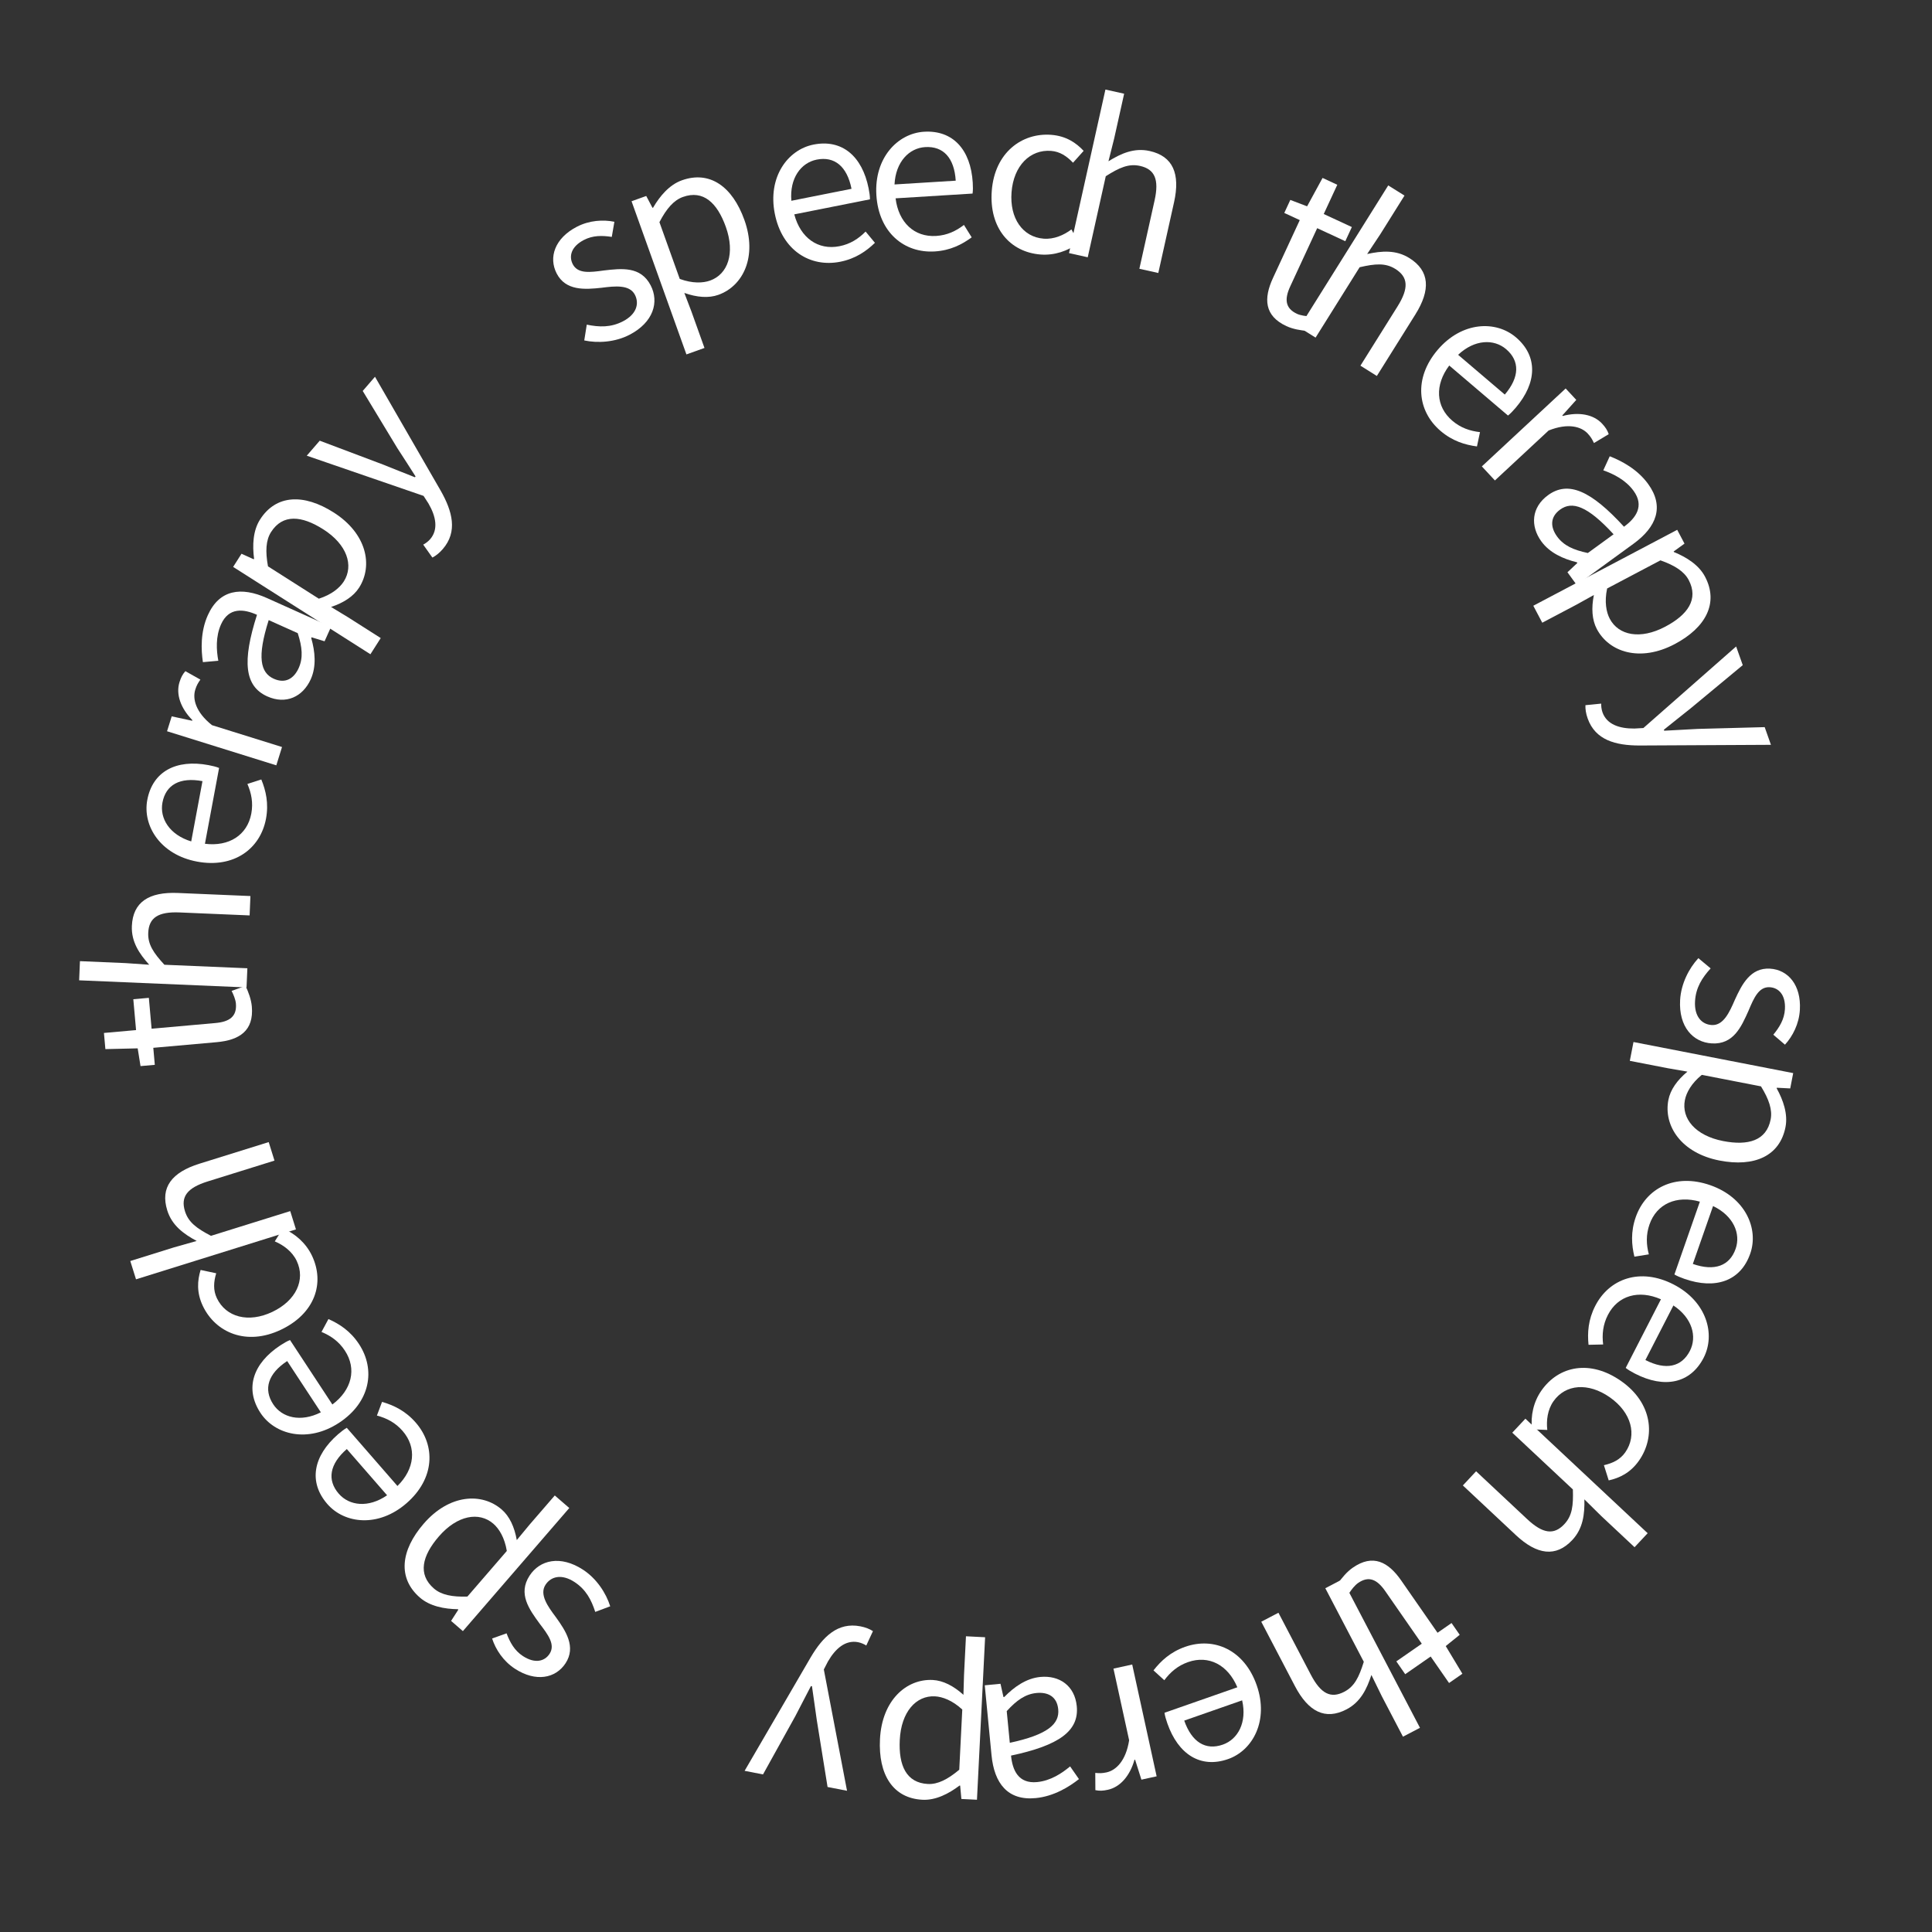 <svg width="110" height="110" viewBox="0 0 110 110" fill="none" xmlns="http://www.w3.org/2000/svg">
<rect x="0" y="0" width="110" height="110" fill="#333333" stroke="none"/>
<path d="M95.659 56.934C95.712 56.012 96.159 55.136 96.698 54.554L97.397 55.136C96.91 55.672 96.553 56.229 96.508 57.007C96.458 57.87 96.888 58.328 97.463 58.361C98.122 58.399 98.467 57.638 98.772 56.934C99.171 56.056 99.66 55.086 100.774 55.151C101.805 55.211 102.559 56.084 102.477 57.497C102.431 58.3 102.066 59 101.629 59.48L100.965 58.912C101.314 58.488 101.593 58.035 101.626 57.46C101.674 56.633 101.264 56.237 100.761 56.208C100.138 56.172 99.86 56.817 99.554 57.544C99.14 58.47 98.697 59.478 97.463 59.407C96.396 59.345 95.57 58.468 95.659 56.934Z" fill="white"/>
<path d="M93.004 59.328L102.097 61.098L101.928 61.97L101.165 61.931L101.158 61.967C101.529 62.638 101.803 63.425 101.659 64.167C101.335 65.828 99.88 66.461 97.901 66.076C95.722 65.652 94.704 64.096 94.991 62.624C95.103 62.047 95.491 61.499 96.075 61.014L94.951 60.819L92.795 60.4L93.004 59.328ZM95.93 62.636C95.726 63.684 96.526 64.659 98.105 64.966C99.53 65.244 100.578 64.947 100.814 63.733C100.92 63.192 100.719 62.59 100.263 61.853L96.894 61.198C96.299 61.681 96.012 62.212 95.93 62.636Z" fill="white"/>
<path d="M93.131 69.301C93.706 67.659 95.362 66.776 97.378 67.481C99.383 68.182 100.146 69.962 99.651 71.378C99.105 72.941 97.674 73.432 95.907 72.814C95.692 72.739 95.481 72.652 95.334 72.563L96.784 68.417C95.453 68.041 94.327 68.537 93.915 69.715C93.709 70.304 93.731 70.858 93.878 71.418L93.056 71.55C92.895 70.884 92.838 70.139 93.131 69.301ZM97.535 68.667L96.383 71.963C97.617 72.395 98.48 72.074 98.82 71.1C99.121 70.239 98.7 69.227 97.535 68.667Z" fill="white"/>
<path d="M90.828 74.349C91.623 72.801 93.385 72.155 95.285 73.131C97.174 74.101 97.685 75.969 97 77.303C96.243 78.776 94.759 79.066 93.094 78.211C92.891 78.107 92.694 77.992 92.561 77.883L94.567 73.976C93.301 73.421 92.117 73.757 91.547 74.867C91.262 75.422 91.207 75.974 91.276 76.549L90.444 76.567C90.376 75.884 90.422 75.139 90.828 74.349ZM95.277 74.328L93.682 77.434C94.845 78.031 95.744 77.832 96.215 76.914C96.632 76.103 96.354 75.042 95.277 74.328Z" fill="white"/>
<path d="M87.761 79.174C88.751 77.758 90.541 77.399 92.3 78.631C94.09 79.883 94.273 81.798 93.316 83.164C92.828 83.862 92.199 84.154 91.593 84.287L91.32 83.422C91.825 83.307 92.246 83.104 92.535 82.691C93.223 81.707 92.892 80.422 91.654 79.555C90.434 78.702 89.134 78.802 88.446 79.785C88.109 80.267 88.035 80.874 88.096 81.415L87.228 81.379C87.135 80.611 87.313 79.813 87.761 79.174Z" fill="white"/>
<path d="M86.849 80.774L93.811 87.295L93.065 88.092L91.165 86.312L90.208 85.367C90.227 86.207 90.135 87.025 89.52 87.682C88.585 88.68 87.51 88.529 86.301 87.397L83.289 84.575L84.043 83.769L86.951 86.493C87.844 87.329 88.475 87.411 89.066 86.78C89.517 86.298 89.583 85.719 89.553 84.803L86.102 81.571L86.849 80.774Z" fill="white"/>
<path d="M77.023 89.257C78.166 88.463 79.04 88.922 79.779 89.987L81.847 92.963L82.645 92.409L83.11 93.079L82.314 93.72L83.262 95.296L82.503 95.823L81.456 94.315L80.007 95.322L79.501 94.592L80.95 93.586L78.869 90.59C78.417 89.939 77.943 89.698 77.322 90.13C77.135 90.26 76.943 90.51 76.824 90.695L76.181 90.148C76.401 89.834 76.688 89.489 77.023 89.257Z" fill="white"/>
<path d="M76.425 89.921L80.847 98.374L79.879 98.88L78.673 96.573L78.082 95.365C77.822 96.164 77.466 96.906 76.668 97.323C75.456 97.957 74.491 97.46 73.724 95.992L71.811 92.334L72.789 91.823L74.635 95.353C75.203 96.438 75.772 96.722 76.537 96.322C77.122 96.016 77.375 95.491 77.649 94.616L75.458 90.427L76.425 89.921Z" fill="white"/>
<path d="M67.481 93.762C69.124 93.187 70.846 93.933 71.551 95.949C72.252 97.954 71.336 99.66 69.921 100.155C68.357 100.702 67.082 99.889 66.464 98.122C66.388 97.907 66.324 97.688 66.303 97.517L70.449 96.067C69.914 94.793 68.824 94.22 67.646 94.632C67.057 94.838 66.637 95.201 66.291 95.665L65.675 95.105C66.096 94.564 66.643 94.055 67.481 93.762ZM70.722 96.811L67.425 97.964C67.857 99.198 68.646 99.673 69.62 99.332C70.481 99.031 71.01 98.071 70.722 96.811Z" fill="white"/>
<path d="M64.463 94.77L65.854 101.136L64.987 101.326L64.627 100.188L64.592 100.196C64.335 101.1 63.789 101.747 63.074 101.903C62.793 101.965 62.597 101.971 62.366 101.923L62.36 100.942C62.598 100.963 62.747 100.968 63.005 100.911C63.532 100.796 64.104 100.266 64.288 99.083L63.396 95.004L64.463 94.77Z" fill="white"/>
<path d="M59.229 95.479C60.316 95.374 61.194 95.976 61.307 97.147C61.444 98.556 60.294 99.379 57.564 99.956C57.645 100.792 57.985 101.567 59.048 101.464C59.813 101.39 60.459 100.966 60.927 100.571L61.431 101.294C60.871 101.734 60.007 102.276 58.968 102.376C57.379 102.53 56.609 101.543 56.453 99.931L56.068 95.954L56.964 95.867L57.133 96.622L57.181 96.618C57.741 96.045 58.429 95.556 59.229 95.479ZM59.016 96.392C58.383 96.453 57.886 96.802 57.319 97.424L57.494 99.228C59.655 98.765 60.332 98.157 60.251 97.321C60.18 96.581 59.649 96.331 59.016 96.392Z" fill="white"/>
<path d="M56.088 93.218L55.624 102.47L54.737 102.426L54.667 101.665L54.631 101.663C54.019 102.125 53.279 102.509 52.524 102.471C50.834 102.386 50.001 101.034 50.102 99.021C50.213 96.804 51.608 95.576 53.107 95.651C53.694 95.681 54.291 95.987 54.854 96.496L54.888 95.356L54.998 93.163L56.088 93.218ZM53.228 96.582C52.161 96.529 51.31 97.46 51.229 99.065C51.156 100.516 51.599 101.511 52.833 101.573C53.385 101.601 53.952 101.317 54.616 100.761L54.788 97.334C54.226 96.813 53.66 96.604 53.228 96.582Z" fill="white"/>
<path d="M48.985 92.596C49.279 92.653 49.518 92.749 49.702 92.87L49.322 93.689C49.214 93.618 49.035 93.535 48.858 93.5C48.139 93.36 47.565 93.86 47.141 94.596L46.905 95.052L48.226 101.959L47.118 101.744L46.504 97.932C46.413 97.328 46.327 96.639 46.23 96.008L46.171 95.997C45.88 96.551 45.568 97.151 45.29 97.696L43.443 101.028L42.395 100.824L46.16 94.357C46.853 93.183 47.701 92.346 48.985 92.596Z" fill="white"/>
<path d="M33.194 89.372C33.968 89.877 34.506 90.7 34.743 91.456L33.891 91.775C33.668 91.085 33.362 90.499 32.709 90.073C31.985 89.601 31.374 89.747 31.059 90.23C30.699 90.783 31.189 91.46 31.648 92.074C32.212 92.857 32.81 93.763 32.201 94.698C31.637 95.562 30.505 95.784 29.318 95.011C28.645 94.572 28.218 93.907 28.019 93.29L28.841 92.995C29.037 93.509 29.291 93.976 29.773 94.29C30.467 94.742 31.015 94.584 31.29 94.162C31.631 93.639 31.209 93.077 30.73 92.45C30.132 91.63 29.477 90.745 30.152 89.71C30.735 88.815 31.907 88.533 33.194 89.372Z" fill="white"/>
<path d="M32.413 85.86L26.355 92.869L25.683 92.288L26.096 91.646L26.069 91.622C25.302 91.61 24.483 91.457 23.911 90.963C22.631 89.856 22.805 88.278 24.123 86.753C25.575 85.073 27.43 84.964 28.565 85.945C29.01 86.329 29.292 86.938 29.423 87.686L30.151 86.807L31.587 85.146L32.413 85.86ZM28.088 86.753C27.28 86.055 26.036 86.265 24.985 87.481C24.035 88.58 23.772 89.637 24.707 90.445C25.125 90.806 25.746 90.931 26.612 90.902L28.856 88.305C28.733 87.549 28.415 87.036 28.088 86.753Z" fill="white"/>
<path d="M23.669 80.995C24.812 82.308 24.759 84.184 23.148 85.586C21.546 86.981 19.622 86.763 18.637 85.632C17.549 84.382 17.831 82.897 19.242 81.667C19.415 81.517 19.594 81.377 19.745 81.294L22.629 84.606C23.614 83.637 23.741 82.412 22.922 81.471C22.512 81 22.02 80.745 21.46 80.596L21.752 79.817C22.411 80.007 23.086 80.326 23.669 80.995ZM22.039 85.135L19.746 82.502C18.76 83.361 18.612 84.269 19.289 85.047C19.888 85.735 20.976 85.87 22.039 85.135Z" fill="white"/>
<path d="M20.441 76.528C21.396 77.982 21.091 79.834 19.306 81.007C17.531 82.173 15.654 81.698 14.83 80.445C13.921 79.061 14.399 77.626 15.964 76.598C16.154 76.473 16.352 76.358 16.512 76.296L18.924 79.966C20.031 79.138 20.322 77.942 19.636 76.899C19.294 76.377 18.84 76.058 18.305 75.835L18.7 75.102C19.327 75.379 19.953 75.786 20.441 76.528ZM18.268 80.411L16.351 77.493C15.258 78.211 14.989 79.091 15.556 79.954C16.056 80.716 17.116 80.996 18.268 80.411Z" fill="white"/>
<path d="M17.761 71.491C18.504 73.051 17.935 74.785 15.996 75.709C14.024 76.649 12.268 75.865 11.55 74.359C11.183 73.59 11.239 72.898 11.422 72.306L12.31 72.495C12.161 72.991 12.131 73.457 12.347 73.912C12.864 74.996 14.146 75.342 15.51 74.691C16.854 74.051 17.407 72.87 16.891 71.786C16.638 71.256 16.145 70.892 15.645 70.679L16.104 69.941C16.818 70.239 17.425 70.787 17.761 71.491Z" fill="white"/>
<path d="M16.85 69.997L7.744 72.839L7.418 71.797L9.904 71.021L11.198 70.655C10.458 70.257 9.791 69.774 9.523 68.915C9.116 67.609 9.778 66.749 11.358 66.255L15.299 65.026L15.628 66.08L11.825 67.266C10.656 67.631 10.274 68.14 10.532 68.965C10.729 69.595 11.2 69.938 12.012 70.363L16.525 68.955L16.85 69.997Z" fill="white"/>
<path d="M14.338 57.304C14.461 58.691 13.629 59.222 12.338 59.337L8.728 59.658L8.814 60.627L8.001 60.699L7.839 59.689L6 59.732L5.918 58.812L7.747 58.649L7.59 56.892L8.475 56.813L8.631 58.571L12.265 58.247C13.054 58.177 13.498 57.885 13.431 57.132C13.41 56.905 13.288 56.614 13.187 56.419L13.98 56.131C14.143 56.478 14.301 56.898 14.338 57.304Z" fill="white"/>
<path d="M14.037 56.22L4.506 55.815L4.552 54.724L7.154 54.835L8.495 54.928C7.933 54.303 7.47 53.623 7.508 52.724C7.566 51.357 8.48 50.772 10.134 50.842L14.258 51.017L14.212 52.12L10.231 51.951C9.008 51.899 8.477 52.249 8.44 53.112C8.412 53.771 8.74 54.254 9.36 54.929L14.084 55.129L14.037 56.22Z" fill="white"/>
<path d="M15.145 46.615C14.825 48.325 13.321 49.448 11.222 49.056C9.134 48.666 8.11 47.022 8.385 45.548C8.69 43.92 10.029 43.218 11.869 43.562C12.094 43.604 12.315 43.657 12.474 43.724L11.668 48.041C13.04 48.212 14.078 47.551 14.308 46.324C14.422 45.711 14.316 45.166 14.086 44.635L14.878 44.38C15.138 45.015 15.307 45.742 15.145 46.615ZM10.887 47.907L11.528 44.475C10.242 44.234 9.438 44.682 9.249 45.697C9.081 46.593 9.651 47.53 10.887 47.907Z" fill="white"/>
<path d="M15.732 43.575L9.511 41.634L9.776 40.786L10.942 41.037L10.953 41.002C10.295 40.332 10.002 39.537 10.22 38.838C10.306 38.563 10.398 38.391 10.554 38.213L11.409 38.694C11.273 38.89 11.195 39.017 11.117 39.269C10.956 39.784 11.134 40.544 12.07 41.288L16.057 42.532L15.732 43.575Z" fill="white"/>
<path d="M17.694 38.672C17.246 39.667 16.287 40.131 15.215 39.649C13.923 39.068 13.78 37.662 14.632 35.005C13.866 34.661 13.024 34.572 12.586 35.546C12.271 36.247 12.319 37.018 12.43 37.621L11.552 37.7C11.448 36.995 11.406 35.976 11.834 35.024C12.489 33.568 13.727 33.388 15.205 34.053L18.849 35.691L18.48 36.512L17.74 36.285L17.721 36.329C17.94 37.098 18.023 37.938 17.694 38.672ZM17.007 38.034C17.267 37.454 17.21 36.849 16.952 36.049L15.299 35.306C14.629 37.412 14.821 38.301 15.587 38.645C16.266 38.95 16.746 38.614 17.007 38.034Z" fill="white"/>
<path d="M21.09 37.25L13.274 32.277L13.751 31.528L14.447 31.843L14.466 31.812C14.367 31.052 14.399 30.219 14.805 29.581C15.713 28.154 17.3 28.096 19 29.179C20.873 30.37 21.252 32.19 20.447 33.456C20.131 33.952 19.57 34.32 18.849 34.558L19.824 35.15L21.677 36.329L21.09 37.25ZM19.577 33.101C20.15 32.2 19.762 31 18.405 30.137C17.18 29.357 16.096 29.251 15.432 30.294C15.136 30.759 15.103 31.392 15.258 32.245L18.153 34.087C18.884 33.855 19.345 33.466 19.577 33.101Z" fill="white"/>
<path d="M25.212 31.26C25.016 31.486 24.815 31.646 24.618 31.745L24.096 31.009C24.211 30.95 24.373 30.836 24.491 30.7C24.97 30.146 24.822 29.399 24.394 28.665L24.116 28.234L17.466 25.945L18.204 25.091L21.817 26.453C22.386 26.675 23.026 26.944 23.622 27.173L23.661 27.127C23.324 26.599 22.96 26.03 22.625 25.518L20.652 22.259L21.35 21.451L25.089 27.933C25.762 29.118 26.067 30.27 25.212 31.26Z" fill="white"/>
<path d="M35.842 19.061C35.022 19.486 34.041 19.548 33.265 19.383L33.408 18.484C34.118 18.63 34.779 18.652 35.471 18.293C36.238 17.895 36.412 17.292 36.147 16.78C35.843 16.195 35.013 16.287 34.252 16.384C33.293 16.489 32.21 16.564 31.696 15.573C31.221 14.657 31.586 13.562 32.843 12.911C33.557 12.541 34.346 12.497 34.981 12.627L34.832 13.488C34.289 13.405 33.758 13.396 33.246 13.662C32.511 14.043 32.38 14.597 32.612 15.045C32.899 15.599 33.595 15.508 34.377 15.4C35.385 15.283 36.477 15.149 37.046 16.247C37.538 17.195 37.206 18.354 35.842 19.061Z" fill="white"/>
<path d="M39.082 20.179L35.958 11.458L36.794 11.158L37.151 11.834L37.185 11.822C37.572 11.16 38.109 10.522 38.821 10.267C40.413 9.696 41.702 10.624 42.382 12.522C43.13 14.612 42.313 16.282 40.901 16.787C40.347 16.985 39.678 16.932 38.963 16.678L39.37 17.744L40.11 19.811L39.082 20.179ZM40.431 15.974C41.437 15.614 41.866 14.428 41.324 12.914C40.834 11.547 40.043 10.798 38.88 11.215C38.36 11.401 37.945 11.881 37.545 12.649L38.702 15.88C39.422 16.145 40.025 16.12 40.431 15.974Z" fill="white"/>
<path d="M47.839 14.903C46.132 15.242 44.531 14.263 44.114 12.168C43.701 10.085 44.846 8.524 46.318 8.232C47.942 7.909 49.091 8.892 49.456 10.728C49.501 10.951 49.533 11.177 49.531 11.349L45.223 12.205C45.574 13.542 46.574 14.261 47.797 14.018C48.41 13.896 48.876 13.596 49.284 13.184L49.815 13.825C49.322 14.302 48.71 14.73 47.839 14.903ZM45.057 11.431L48.482 10.75C48.227 9.467 47.512 8.887 46.5 9.088C45.606 9.266 44.948 10.143 45.057 11.431Z" fill="white"/>
<path d="M53.221 14.316C51.485 14.424 50.029 13.239 49.897 11.107C49.766 8.987 51.111 7.594 52.608 7.501C54.261 7.399 55.268 8.527 55.384 10.395C55.398 10.623 55.4 10.851 55.374 11.021L50.991 11.292C51.16 12.664 52.053 13.511 53.299 13.434C53.922 13.395 54.424 13.16 54.883 12.807L55.324 13.513C54.772 13.92 54.108 14.261 53.221 14.316ZM50.93 10.502L54.415 10.287C54.334 8.981 53.704 8.311 52.674 8.375C51.764 8.431 50.994 9.212 50.93 10.502Z" fill="white"/>
<path d="M59.244 14.491C57.522 14.357 56.303 12.999 56.468 10.858C56.636 8.68 58.192 7.549 59.855 7.677C60.705 7.743 61.276 8.136 61.698 8.59L61.093 9.265C60.736 8.889 60.347 8.63 59.845 8.591C58.648 8.499 57.709 9.437 57.593 10.945C57.478 12.428 58.226 13.497 59.422 13.589C60.008 13.635 60.569 13.389 61.004 13.062L61.414 13.828C60.8 14.298 60.022 14.551 59.244 14.491Z" fill="white"/>
<path d="M60.865 14.411L62.938 5.099L64.004 5.336L63.438 7.878L63.111 9.182C63.824 8.739 64.575 8.402 65.454 8.597C66.789 8.894 67.205 9.897 66.846 11.513L65.949 15.543L64.871 15.303L65.737 11.414C66.003 10.219 65.752 9.635 64.908 9.447C64.264 9.304 63.732 9.542 62.958 10.033L61.931 14.648L60.865 14.411Z" fill="white"/>
<path d="M73.245 18.568C71.982 17.983 71.936 16.997 72.481 15.821L74.004 12.532L73.122 12.124L73.465 11.383L74.421 11.747L75.301 10.131L76.14 10.52L75.368 12.185L76.969 12.927L76.596 13.733L74.995 12.991L73.462 16.302C73.129 17.02 73.161 17.551 73.847 17.869C74.054 17.964 74.367 18.003 74.587 18.013L74.44 18.844C74.058 18.812 73.615 18.74 73.245 18.568Z" fill="white"/>
<path d="M73.978 18.643L79.04 10.557L79.966 11.136L78.584 13.343L77.84 14.463C78.661 14.283 79.481 14.216 80.244 14.694C81.404 15.42 81.462 16.504 80.583 17.907L78.392 21.406L77.457 20.82L79.571 17.444C80.22 16.406 80.179 15.771 79.446 15.313C78.887 14.963 78.305 15.009 77.412 15.215L74.904 19.222L73.978 18.643Z" fill="white"/>
<path d="M82.021 24.537C80.697 23.409 80.471 21.545 81.855 19.919C83.233 18.302 85.168 18.232 86.31 19.205C87.571 20.278 87.513 21.79 86.299 23.215C86.151 23.389 85.994 23.554 85.858 23.659L82.514 20.811C81.683 21.916 81.74 23.146 82.69 23.955C83.165 24.36 83.69 24.539 84.265 24.604L84.092 25.418C83.412 25.328 82.697 25.113 82.021 24.537ZM83.019 20.201L85.677 22.465C86.525 21.469 86.537 20.549 85.751 19.879C85.057 19.288 83.961 19.316 83.019 20.201Z" fill="white"/>
<path d="M84.37 26.555L89.142 22.118L89.747 22.768L88.95 23.656L88.975 23.683C89.883 23.444 90.719 23.585 91.217 24.121C91.413 24.332 91.518 24.497 91.594 24.72L90.753 25.225C90.65 25.009 90.578 24.879 90.399 24.685C90.031 24.29 89.283 24.067 88.172 24.511L85.114 27.355L84.37 26.555Z" fill="white"/>
<path d="M87.76 30.828C87.118 29.945 87.191 28.882 88.142 28.191C89.287 27.358 90.58 27.931 92.463 29.989C93.142 29.495 93.637 28.808 93.008 27.945C92.557 27.324 91.863 26.982 91.285 26.779L91.652 25.978C92.316 26.238 93.221 26.707 93.835 27.551C94.774 28.842 94.315 30.007 93.005 30.959L89.774 33.31L89.244 32.582L89.809 32.053L89.781 32.014C89.003 31.823 88.233 31.478 87.76 30.828ZM88.655 30.548C89.029 31.062 89.582 31.313 90.405 31.486L91.871 30.42C90.375 28.792 89.508 28.518 88.829 29.012C88.227 29.45 88.281 30.034 88.655 30.548Z" fill="white"/>
<path d="M87.3 34.489L95.493 30.165L95.908 30.951L95.29 31.399L95.306 31.431C96.016 31.721 96.724 32.162 97.076 32.831C97.866 34.327 97.129 35.733 95.347 36.674C93.383 37.711 91.615 37.138 90.915 35.811C90.641 35.291 90.599 34.621 90.749 33.877L89.752 34.43L87.81 35.455L87.3 34.489ZM91.654 35.231C92.153 36.176 93.387 36.433 94.809 35.682C96.094 35.005 96.724 34.116 96.147 33.023C95.889 32.535 95.356 32.192 94.539 31.904L91.503 33.506C91.343 34.256 91.452 34.849 91.654 35.231Z" fill="white"/>
<path d="M90.395 40.906C90.295 40.623 90.257 40.37 90.268 40.15L91.165 40.061C91.16 40.19 91.179 40.387 91.239 40.557C91.483 41.247 92.205 41.488 93.055 41.48L93.567 41.451L98.848 36.807L99.225 37.87L96.253 40.335C95.778 40.72 95.228 41.144 94.734 41.547L94.754 41.604C95.38 41.574 96.055 41.538 96.665 41.501L100.474 41.4L100.83 42.407L93.346 42.446C91.984 42.444 90.832 42.139 90.395 40.906Z" fill="white"/>
</svg>
